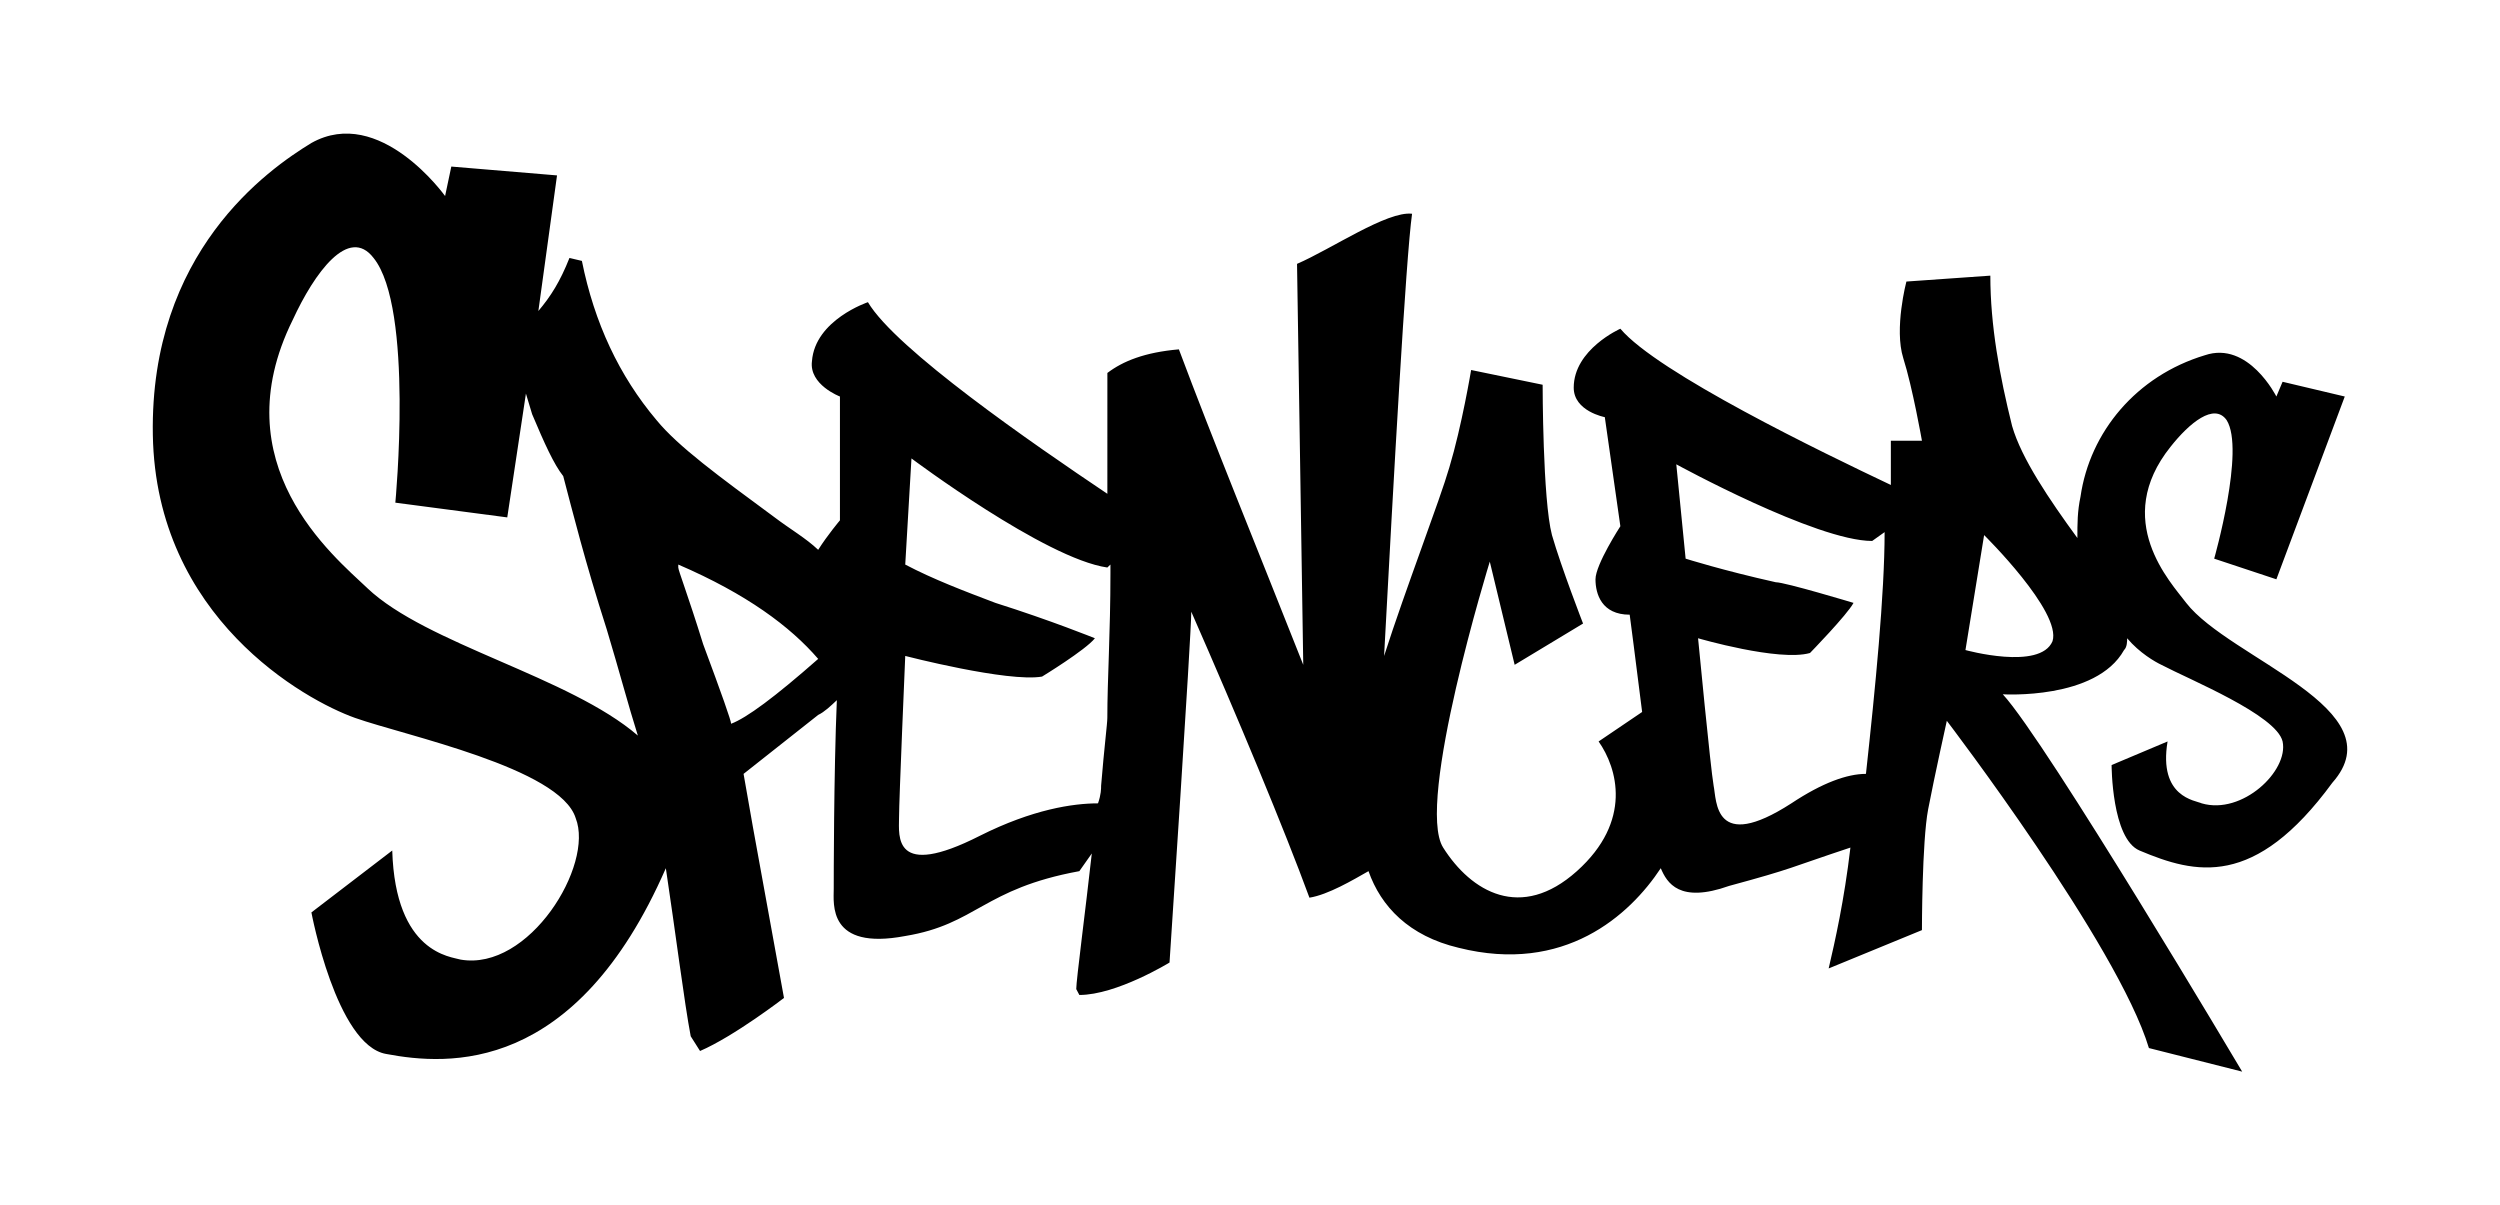 <?xml version="1.0" encoding="UTF-8" standalone="no"?>
<svg
   fill="#000000"
   height="350"
   width="726"
   version="1.1"
   data-id="Layer_1"
   viewBox="0 0 232.32 112"
   xml:space="preserve"
   sodipodi:docname="svg.svg"
   inkscape:version="1.3.2 (091e20e, 2023-11-25, custom)"
   xmlns:inkscape="http://www.inkscape.org/namespaces/inkscape"
   xmlns:sodipodi="http://sodipodi.sourceforge.net/DTD/sodipodi-0.dtd"
   xmlns="http://www.w3.org/2000/svg"
   xmlns:svg="http://www.w3.org/2000/svg"><defs
   id="defs1" /><sodipodi:namedview
   id="namedview1"
   pagecolor="#ffffff"
   bordercolor="#000000"
   borderopacity="0.25"
   inkscape:showpageshadow="2"
   inkscape:pageopacity="0.0"
   inkscape:pagecheckerboard="0"
   inkscape:deskcolor="#d1d1d1"
   inkscape:zoom="1.0175"
   inkscape:cx="400"
   inkscape:cy="164.12776"
   inkscape:window-width="1920"
   inkscape:window-height="992"
   inkscape:window-x="1912"
   inkscape:window-y="-8"
   inkscape:window-maximized="1"
   inkscape:current-layer="Layer_1" />
<path
   d="m 203.16,56.025 c -1.445,-1.918 -6.934,-7.671 -1.445,-14.52 1.734,-2.192 4.045,-4.109 5.201,-2.466 1.734,2.74 -1.156,12.876 -1.156,12.876 l 5.779,1.918 6.356,-16.986 -5.779,-1.37 -0.578,1.37 c 0,0 -2.6,-5.205 -6.645,-3.835 -6.356,1.918 -10.69,7.123 -11.557,13.15 -0.289,1.37 -0.289,2.466 -0.289,3.835 -2.6,-3.561 -5.201,-7.397 -6.067,-10.41 -1.156,-4.657 -2.022,-9.315 -2.022,-13.972 l -7.801,0.548 c 0,0 -1.156,4.383 -0.289,7.123 0.867,2.74 1.734,7.671 1.734,7.671 h -2.889 v 4.109 c -6.356,-3.014 -21.67,-10.41 -25.137,-14.52 0,0 -4.334,1.918 -4.334,5.479 0,2.192 2.889,2.74 2.889,2.74 l 1.445,10.137 c 0,0 -2.311,3.561 -2.311,4.931 0,1.37 0.578,3.288 3.178,3.288 0,0 0.578,4.383 1.156,9.041 l -4.045,2.74 c 1.734,2.466 3.178,7.397 -2.022,12.054 -5.201,4.657 -9.824,1.918 -12.424,-2.192 -2.6,-4.109 4.334,-26.574 4.334,-26.574 l 2.311,9.589 6.356,-3.835 c 0,0 -2.022,-5.205 -2.889,-8.219 -0.867,-3.288 -0.867,-13.972 -0.867,-13.972 l -6.645,-1.37 c 0,0 -0.867,5.205 -2.022,9.041 -0.867,3.014 -4.045,11.232 -6.067,17.533 0.867,-16.164 2.022,-36.985 2.6,-41.094 -2.311,-0.274 -7.512,3.288 -10.69,4.657 l 0.578,37.259 c -4.334,-10.958 -8.379,-20.821 -11.557,-29.314 -3.178,0.274 -5.201,1.096 -6.645,2.192 V 45.889 C 95.968,41.231 83.255,32.465 80.655,28.081 c 0,0 -4.912,1.644 -5.201,5.479 -0.289,2.192 2.6,3.288 2.6,3.288 v 11.506 c 0,0 -1.156,1.37 -2.022,2.74 -1.156,-1.096 -2.6,-1.918 -4.045,-3.014 -5.201,-3.835 -8.957,-6.575 -10.979,-9.041 -3.467,-4.109 -5.779,-9.041 -6.934,-14.794 l -1.156,-0.274 c -0.867,2.192 -1.734,3.561 -2.889,4.931 l 1.734,-12.602 -9.824,-0.822 -0.578,2.74 c 0,0 -6.067,-8.493 -12.424,-4.931 -4.045,2.466 -15.024,10.137 -14.735,27.122 0.289,16.986 14.157,24.656 18.78,26.3 4.623,1.644 19.069,4.657 20.514,9.315 1.734,4.383 -4.334,14.246 -10.69,13.15 -0.867,-0.274 -6.067,-0.548 -6.356,-10.137 l -7.512,5.753 c 0,0 2.311,12.328 6.934,13.15 5.779,1.096 17.625,1.918 26.003,-17.259 0.867,5.753 1.734,12.602 2.311,15.616 l 0.867,1.37 c 3.178,-1.37 7.801,-4.931 7.801,-4.931 l -2.889,-15.89 -0.867,-4.931 6.934,-5.479 c 0.578,-0.274 1.156,-0.822 1.734,-1.37 -0.289,6.849 -0.289,16.712 -0.289,17.533 0,1.37 -0.578,5.753 6.645,4.383 6.645,-1.096 7.223,-4.383 16.18,-6.027 l 1.156,-1.644 c -0.578,5.205 -1.445,11.78 -1.445,12.602 l 0.289,0.548 c 3.467,0 8.379,-3.014 8.379,-3.014 0,0 2.022,-30.41 2.022,-32.601 4.334,9.863 8.668,20.273 10.979,26.574 1.734,-0.274 4.045,-1.644 5.49,-2.466 1.156,3.288 3.756,6.027 8.379,7.123 9.823,2.466 15.891,-3.014 18.78,-7.397 0.578,1.37 1.734,3.288 6.356,1.644 6.067,-1.644 5.49,-1.644 11.268,-3.561 -0.578,4.931 -1.445,8.767 -2.022,11.232 l 8.668,-3.561 c 0,0 0,-8.219 0.578,-11.232 0.578,-3.014 1.734,-8.219 1.734,-8.219 0,0 15.891,20.821 18.78,30.41 l 8.668,2.192 c 0,0 -18.202,-30.683 -22.247,-35.067 0,0 8.668,0.548 11.268,-4.109 0.289,-0.274 0.289,-0.822 0.289,-1.096 1.156,1.37 2.6,2.192 3.178,2.466 2.6,1.37 10.69,4.657 11.268,7.123 0.578,2.74 -3.756,6.849 -7.512,5.753 -0.578,-0.274 -4.045,-0.548 -3.178,-5.753 l -5.201,2.192 c 0,0 0,6.849 2.6,7.945 5.201,2.192 10.69,3.561 17.913,-6.301 6.067,-6.849 -9.535,-11.506 -13.58,-16.712 z m -169.022,-1.37 c -3.178,-3.014 -13.58,-11.506 -6.934,-24.93 2.022,-4.383 5.201,-8.767 7.512,-5.753 3.756,4.657 2.022,22.739 2.022,22.739 l 10.401,1.37 1.734,-11.506 0.578,1.918 c 1.156,2.74 2.022,4.657 2.889,5.753 0.867,3.288 2.022,7.945 4.045,14.246 1.156,3.835 2.022,7.123 2.889,9.863 -6.356,-5.479 -19.647,-8.493 -25.137,-13.698 z m 33.804,12.602 c 0,-0.274 -0.867,-2.74 -2.6,-7.397 -1.445,-4.657 -2.311,-6.849 -2.311,-7.123 v -0.274 c 6.356,2.74 10.401,5.753 13.002,8.767 -4.045,3.561 -6.645,5.479 -8.09,6.027 z m 35.249,-13.972 c 0,5.479 -0.289,9.863 -0.289,13.424 0,0.548 -0.289,2.74 -0.578,6.301 0,0.274 0,0.822 -0.289,1.644 -2.311,0 -6.067,0.548 -10.979,3.014 -8.09,4.109 -7.512,0 -7.512,-1.644 0,-1.644 0.578,-15.068 0.578,-15.068 0,0 9.535,2.466 12.713,1.918 0,0 4.045,-2.466 4.912,-3.561 0,0 -4.045,-1.644 -9.246,-3.288 -2.889,-1.096 -5.779,-2.192 -8.379,-3.561 l 0.578,-9.863 c 0,0 12.424,9.315 18.202,10.137 l 0.289,-0.274 z m 70.209,18.629 c -1.734,0 -4.045,0.822 -6.934,2.74 -7.223,4.657 -6.934,-0.274 -7.223,-1.644 -0.289,-1.644 -1.445,-13.698 -1.445,-13.698 0,0 7.512,2.192 10.401,1.37 0,0 3.467,-3.561 4.045,-4.657 0,0 -6.356,-1.918 -7.223,-1.918 -4.912,-1.096 -8.379,-2.192 -8.379,-2.192 l -0.867,-8.767 c 0,0 13.002,7.123 18.202,7.123 l 1.156,-0.822 c 0,5.753 -0.867,14.52 -1.734,22.465 z m 17.336,-12.328 c -1.156,2.74 -8.09,0.822 -8.09,0.822 l 1.734,-10.684 c 0,0 7.223,7.123 6.356,9.863 z"
   id="path1"
   style="stroke-width:2.813" />
</svg>
